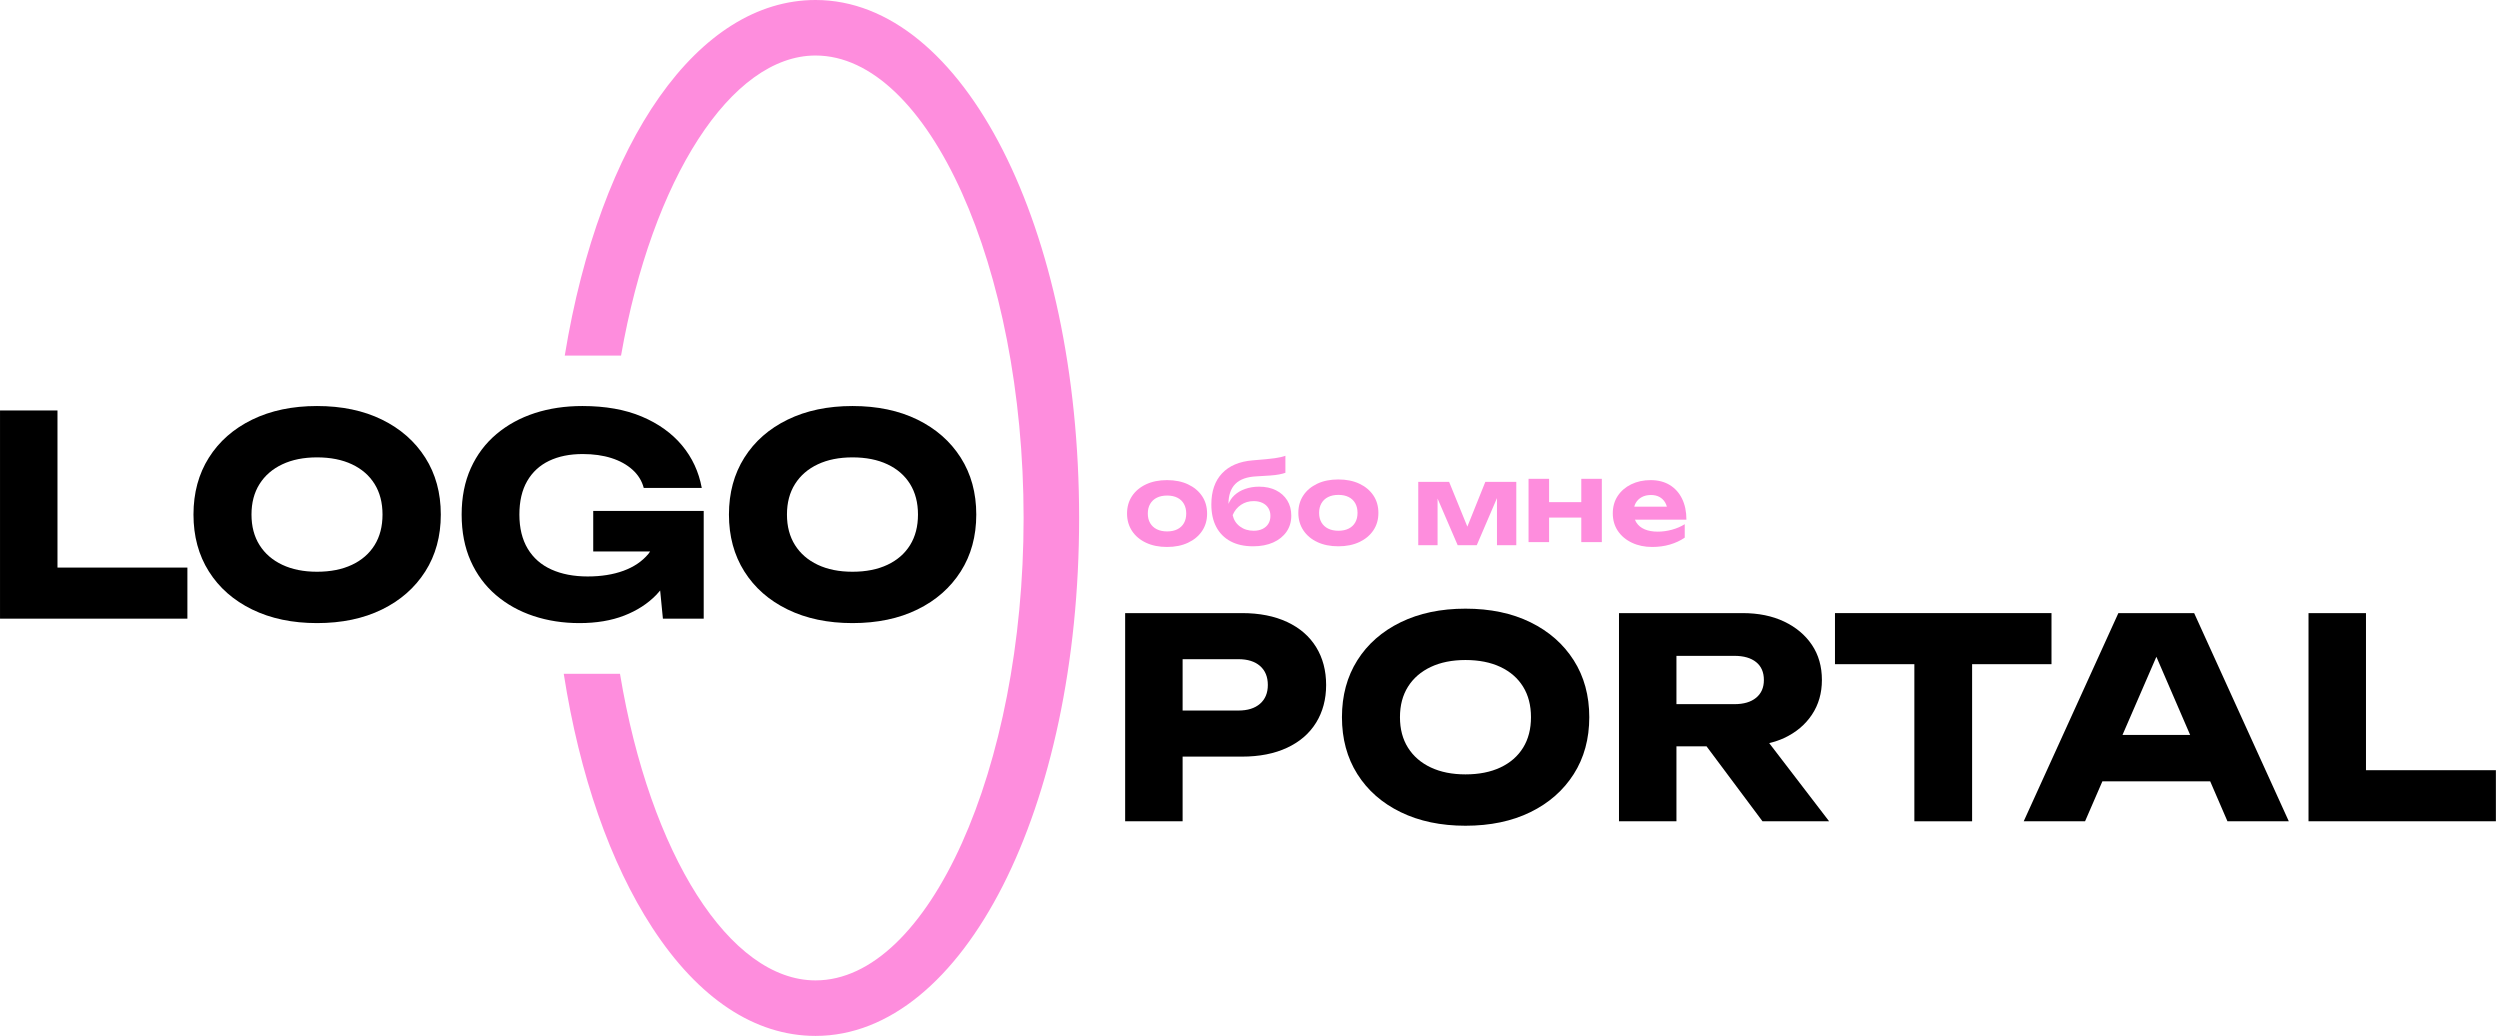 <?xml version="1.0" encoding="UTF-8"?> <svg xmlns="http://www.w3.org/2000/svg" width="543" height="225" viewBox="0 0 543 225" fill="none"><g clip-path="url(#clip0_302_81)"><path d="M12.485 89.153H0.004V134.372H40.702V123.278H12.485V89.153Z" fill="black"></path><path d="M82.961 91.142C78.942 89.173 74.239 88.188 68.853 88.188C63.507 88.188 58.814 89.173 54.775 91.142C50.736 93.112 47.6 95.866 45.369 99.402C43.138 102.94 42.023 107.059 42.023 111.762C42.023 116.465 43.138 120.586 45.369 124.122C47.6 127.66 50.736 130.413 54.775 132.382C58.814 134.352 63.507 135.337 68.853 135.337C74.239 135.337 78.942 134.352 82.961 132.382C86.981 130.413 90.116 127.66 92.367 124.122C94.618 120.586 95.743 116.465 95.743 111.762C95.743 107.059 94.618 102.94 92.367 99.402C90.116 95.866 86.981 93.112 82.961 91.142ZM81.364 118.395C80.218 120.243 78.58 121.671 76.45 122.675C74.319 123.681 71.787 124.182 68.853 124.182C65.959 124.182 63.446 123.681 61.317 122.675C59.186 121.671 57.538 120.243 56.373 118.395C55.206 116.546 54.624 114.335 54.624 111.762C54.624 109.191 55.206 106.979 56.373 105.13C57.538 103.281 59.186 101.854 61.317 100.85C63.446 99.845 65.959 99.342 68.853 99.342C71.787 99.342 74.319 99.845 76.45 100.85C78.58 101.854 80.218 103.281 81.364 105.13C82.509 106.979 83.082 109.191 83.082 111.762C83.082 114.335 82.509 116.546 81.364 118.395Z" fill="black"></path><path d="M135.571 133.709C138.364 132.623 140.696 131.116 142.565 129.187C142.856 128.887 143.116 128.569 143.385 128.256L143.982 134.372H152.845V110.978H128.849V119.781H141.204C141.073 119.96 140.961 120.151 140.817 120.323C139.47 121.932 137.671 123.149 135.42 123.972C133.169 124.796 130.576 125.207 127.643 125.207C124.628 125.207 122.005 124.705 119.775 123.7C117.544 122.696 115.825 121.189 114.619 119.178C113.414 117.169 112.811 114.697 112.811 111.762C112.811 108.868 113.374 106.447 114.499 104.497C115.624 102.548 117.213 101.08 119.262 100.096C121.312 99.112 123.743 98.618 126.558 98.618C128.888 98.618 130.969 98.91 132.798 99.493C134.627 100.076 136.153 100.92 137.38 102.025C138.606 103.131 139.42 104.447 139.822 105.975H152.423C151.779 102.477 150.352 99.402 148.143 96.749C145.932 94.096 143.018 92.007 139.4 90.479C135.783 88.951 131.481 88.188 126.497 88.188C122.759 88.188 119.312 88.701 116.157 89.725C113.001 90.751 110.228 92.267 107.837 94.278C105.445 96.288 103.586 98.76 102.26 101.693C100.934 104.627 100.27 107.985 100.27 111.762C100.27 115.541 100.923 118.897 102.229 121.831C103.535 124.765 105.365 127.237 107.716 129.247C110.068 131.257 112.79 132.774 115.886 133.799C118.981 134.824 122.297 135.337 125.834 135.337C129.532 135.337 132.777 134.794 135.571 133.709Z" fill="black"></path><path d="M171.079 132.382C175.118 134.352 179.811 135.337 185.157 135.337C190.543 135.337 195.246 134.352 199.265 132.382C203.284 130.413 206.42 127.66 208.671 124.122C210.922 120.586 212.047 116.465 212.047 111.762C212.047 107.059 210.922 102.94 208.671 99.402C206.42 95.866 203.284 93.112 199.265 91.142C195.246 89.173 190.543 88.188 185.157 88.188C179.811 88.188 175.118 89.173 171.079 91.142C167.039 93.112 163.904 95.866 161.673 99.402C159.442 102.94 158.327 107.059 158.327 111.762C158.327 116.465 159.442 120.586 161.673 124.122C163.904 127.66 167.039 130.413 171.079 132.382ZM172.677 105.13C173.842 103.281 175.49 101.854 177.621 100.85C179.75 99.845 182.263 99.342 185.157 99.342C188.091 99.342 190.623 99.845 192.754 100.85C194.884 101.854 196.522 103.281 197.668 105.13C198.813 106.979 199.386 109.191 199.386 111.762C199.386 114.335 198.813 116.546 197.668 118.395C196.522 120.243 194.884 121.671 192.754 122.675C190.623 123.681 188.091 124.182 185.157 124.182C182.263 124.182 179.75 123.681 177.621 122.675C175.49 121.671 173.842 120.243 172.677 118.395C171.51 116.546 170.928 114.335 170.928 111.762C170.928 109.191 171.51 106.979 172.677 105.13Z" fill="black"></path><path d="M279.563 135.095C276.81 133.809 273.543 133.166 269.765 133.166H244.382V178.385H256.864V164.337H269.765C273.543 164.337 276.81 163.695 279.563 162.408C282.316 161.122 284.417 159.302 285.864 156.951C287.311 154.6 288.035 151.877 288.035 148.782C288.035 145.646 287.311 142.903 285.864 140.552C284.417 138.2 282.316 136.382 279.563 135.095ZM273.684 152.852C272.559 153.837 270.991 154.328 268.982 154.328H256.864V143.174H268.982C270.991 143.174 272.559 143.667 273.684 144.651C274.81 145.637 275.373 147.013 275.373 148.782C275.373 150.51 274.81 151.867 273.684 152.852Z" fill="black"></path><path d="M332.41 135.155C328.389 133.186 323.687 132.201 318.301 132.201C312.955 132.201 308.262 133.186 304.223 135.155C300.184 137.125 297.048 139.879 294.817 143.415C292.586 146.953 291.471 151.073 291.471 155.775C291.471 160.478 292.586 164.599 294.817 168.135C297.048 171.673 300.184 174.427 304.223 176.396C308.262 178.365 312.955 179.35 318.301 179.35C323.687 179.35 328.389 178.365 332.41 176.396C336.429 174.427 339.563 171.673 341.815 168.135C344.065 164.599 345.191 160.478 345.191 155.775C345.191 151.073 344.065 146.953 341.815 143.415C339.563 139.879 336.429 137.125 332.41 135.155ZM330.812 162.408C329.666 164.257 328.028 165.684 325.898 166.688C323.767 167.694 321.234 168.195 318.301 168.195C315.408 168.195 312.895 167.694 310.764 166.688C308.634 165.684 306.985 164.257 305.821 162.408C304.654 160.559 304.072 158.348 304.072 155.775C304.072 153.203 304.654 150.993 305.821 149.143C306.985 147.295 308.634 145.868 310.764 144.863C312.895 143.858 315.408 143.355 318.301 143.355C321.234 143.355 323.767 143.858 325.898 144.863C328.028 145.868 329.666 147.295 330.812 149.143C331.957 150.993 332.53 153.203 332.53 155.775C332.53 158.348 331.957 160.559 330.812 162.408Z" fill="black"></path><path d="M387.518 160.297C390.09 159.092 392.1 157.404 393.548 155.233C394.995 153.062 395.718 150.551 395.718 147.696C395.718 144.763 394.995 142.22 393.548 140.069C392.1 137.92 390.09 136.231 387.518 135.005C384.945 133.779 381.931 133.166 378.474 133.166H351.644V178.385H364.124V162.106H370.664L382.815 178.385H397.285L384.274 161.408C385.416 161.121 386.511 160.769 387.518 160.297ZM364.124 142.451H376.726C378.735 142.451 380.303 142.903 381.429 143.808C382.554 144.712 383.116 146.008 383.116 147.696C383.116 149.345 382.554 150.631 381.429 151.555C380.303 152.48 378.735 152.942 376.726 152.942H364.124V142.451Z" fill="black"></path><path d="M445.585 144.26V133.166H398.557V144.26H415.8V178.385H428.341V144.26H445.585Z" fill="black"></path><path d="M460.11 133.166L439.549 178.385H452.874L456.639 169.703H480.053L483.804 178.385H497.128L476.569 133.166H460.11ZM461.003 159.634L468.366 142.651L475.703 159.634H461.003Z" fill="black"></path><path d="M513.891 167.291V133.166H501.41V178.385H542.107V167.291H513.891Z" fill="black"></path><path d="M248.918 117.884C250.221 118.495 251.741 118.801 253.477 118.801C255.214 118.801 256.733 118.495 258.035 117.884C259.337 117.274 260.354 116.425 261.086 115.34C261.817 114.254 262.182 112.997 262.182 111.566C262.182 110.102 261.817 108.828 261.086 107.743C260.354 106.658 259.337 105.81 258.035 105.199C256.733 104.587 255.214 104.282 253.477 104.282C251.741 104.282 250.221 104.587 248.918 105.199C247.617 105.81 246.603 106.658 245.88 107.743C245.157 108.828 244.794 110.094 244.794 111.541C244.794 112.973 245.157 114.234 245.88 115.328C246.603 116.421 247.617 117.274 248.918 117.884ZM249.811 109.456C250.149 108.868 250.631 108.418 251.258 108.105C251.884 107.792 252.632 107.634 253.501 107.634C254.369 107.634 255.112 107.792 255.732 108.105C256.35 108.418 256.824 108.868 257.154 109.456C257.484 110.042 257.649 110.738 257.649 111.541C257.649 112.345 257.484 113.037 257.154 113.615C256.824 114.194 256.35 114.641 255.732 114.954C255.112 115.267 254.369 115.424 253.501 115.424C252.632 115.424 251.884 115.267 251.258 114.954C250.631 114.641 250.149 114.194 249.811 113.615C249.473 113.037 249.304 112.345 249.304 111.541C249.304 110.738 249.473 110.042 249.811 109.456Z" fill="#FE8DDD"></path><path d="M365.348 108.333C364.72 107.047 363.829 106.051 362.671 105.343C361.513 104.636 360.13 104.282 358.522 104.282C356.947 104.282 355.536 104.587 354.29 105.198C353.044 105.81 352.067 106.654 351.359 107.73C350.653 108.808 350.298 110.062 350.298 111.493C350.298 112.956 350.668 114.234 351.407 115.328C352.147 116.421 353.164 117.273 354.459 117.883C355.753 118.495 357.22 118.801 358.86 118.801C360.243 118.801 361.533 118.623 362.731 118.27C363.929 117.916 364.993 117.418 365.926 116.774V113.856C365.106 114.371 364.182 114.769 363.153 115.05C362.123 115.332 361.094 115.472 360.066 115.472C358.94 115.472 357.988 115.303 357.208 114.965C356.427 114.629 355.834 114.137 355.423 113.495C355.299 113.3 355.2 113.088 355.113 112.868H366.289C366.289 111.131 365.974 109.62 365.348 108.333ZM356.594 107.972C357.155 107.667 357.823 107.514 358.594 107.514C359.302 107.514 359.913 107.655 360.428 107.935C360.942 108.217 361.356 108.619 361.67 109.141C361.831 109.411 361.955 109.714 362.046 110.045H354.962C355.039 109.764 355.138 109.495 355.278 109.25C355.593 108.704 356.031 108.278 356.594 107.972Z" fill="#FE8DDD"></path><path d="M312.24 108.282L316.605 118.415H320.754L325.143 108.188V118.415H329.34V104.667H322.611L318.71 114.387L314.748 104.667H308.044V118.415H312.24V108.282Z" fill="#FE8DDD"></path><path d="M177.132 0C151.725 0 130.345 30.315 122.664 77.235H134.891C141.619 38.756 158.839 12.059 177.132 12.059C201.635 12.059 222.327 58.062 222.327 112.506C222.327 166.95 201.635 212.941 177.132 212.941C158.538 212.941 141.197 185.665 134.662 146.354H122.447C125.883 168.397 132.54 187.474 141.68 201.498C151.701 216.873 163.952 225 177.132 225C209.244 225 234.386 175.584 234.386 112.506C234.386 49.416 209.244 0 177.132 0Z" fill="#FE8DDD"></path><path d="M286.124 117.739C287.426 118.35 288.947 118.656 290.682 118.656C292.419 118.656 293.938 118.35 295.241 117.739C296.543 117.129 297.559 116.28 298.292 115.196C299.023 114.11 299.388 112.852 299.388 111.421C299.388 109.958 299.023 108.683 298.292 107.599C297.559 106.513 296.543 105.665 295.241 105.054C293.938 104.443 292.419 104.138 290.682 104.138C288.947 104.138 287.426 104.443 286.124 105.054C284.823 105.665 283.809 106.513 283.086 107.599C282.363 108.683 282 109.949 282 111.397C282 112.829 282.363 114.09 283.086 115.184C283.809 116.277 284.823 117.129 286.124 117.739ZM287.017 109.311C287.355 108.723 287.837 108.274 288.464 107.96C289.09 107.647 289.838 107.489 290.707 107.489C291.575 107.489 292.318 107.647 292.937 107.96C293.556 108.274 294.03 108.723 294.36 109.311C294.69 109.898 294.855 110.593 294.855 111.397C294.855 112.201 294.69 112.892 294.36 113.47C294.03 114.05 293.556 114.496 292.937 114.809C292.318 115.122 291.575 115.279 290.707 115.279C289.838 115.279 289.09 115.122 288.464 114.809C287.837 114.496 287.355 114.05 287.017 113.47C286.679 112.892 286.51 112.201 286.51 111.397C286.51 110.593 286.679 109.898 287.017 109.311Z" fill="#FE8DDD"></path><path d="M267.276 117.571C268.627 118.294 270.258 118.656 272.171 118.656C273.844 118.656 275.299 118.378 276.537 117.824C277.774 117.269 278.739 116.494 279.431 115.497C280.122 114.499 280.467 113.335 280.467 111.999C280.467 110.73 280.174 109.624 279.588 108.683C279 107.742 278.184 107.011 277.14 106.489C276.094 105.967 274.873 105.705 273.474 105.705C272.396 105.705 271.395 105.867 270.471 106.188C269.546 106.509 268.759 106.971 268.107 107.574C267.539 108.101 267.127 108.733 266.822 109.438C266.832 107.553 267.326 106.11 268.312 105.114C269.31 104.11 270.854 103.558 272.944 103.462C274.117 103.398 275.098 103.338 275.885 103.282C276.673 103.225 277.333 103.145 277.863 103.04C278.394 102.936 278.835 102.819 279.19 102.691V99C278.868 99.113 278.53 99.21 278.177 99.29C277.823 99.371 277.401 99.446 276.911 99.519C276.42 99.591 275.785 99.664 275.006 99.736C274.225 99.809 273.249 99.893 272.075 99.989C269.181 100.231 266.963 101.175 265.419 102.824C263.875 104.471 263.104 106.718 263.104 109.564C263.104 111.478 263.461 113.109 264.177 114.459C264.891 115.81 265.925 116.848 267.276 117.571ZM269.543 109.648C270.346 109.11 271.263 108.84 272.293 108.84C273.031 108.84 273.675 108.973 274.222 109.238C274.768 109.504 275.189 109.877 275.487 110.36C275.785 110.842 275.934 111.405 275.934 112.048C275.934 112.707 275.785 113.278 275.487 113.76C275.189 114.243 274.768 114.616 274.222 114.882C273.675 115.147 273.031 115.279 272.293 115.279C271.135 115.279 270.141 114.97 269.313 114.351C268.485 113.733 267.959 112.909 267.734 111.879C268.136 110.93 268.739 110.187 269.543 109.648Z" fill="#FE8DDD"></path><path d="M336.462 112.417H343.456V117.747H347.917V104H343.456V109.065H336.462V104H332V117.747H336.462V112.417Z" fill="#FE8DDD"></path></g><defs><clipPath id="clip0_302_81"><rect width="542.107" height="225" fill="white"></rect></clipPath></defs></svg> 